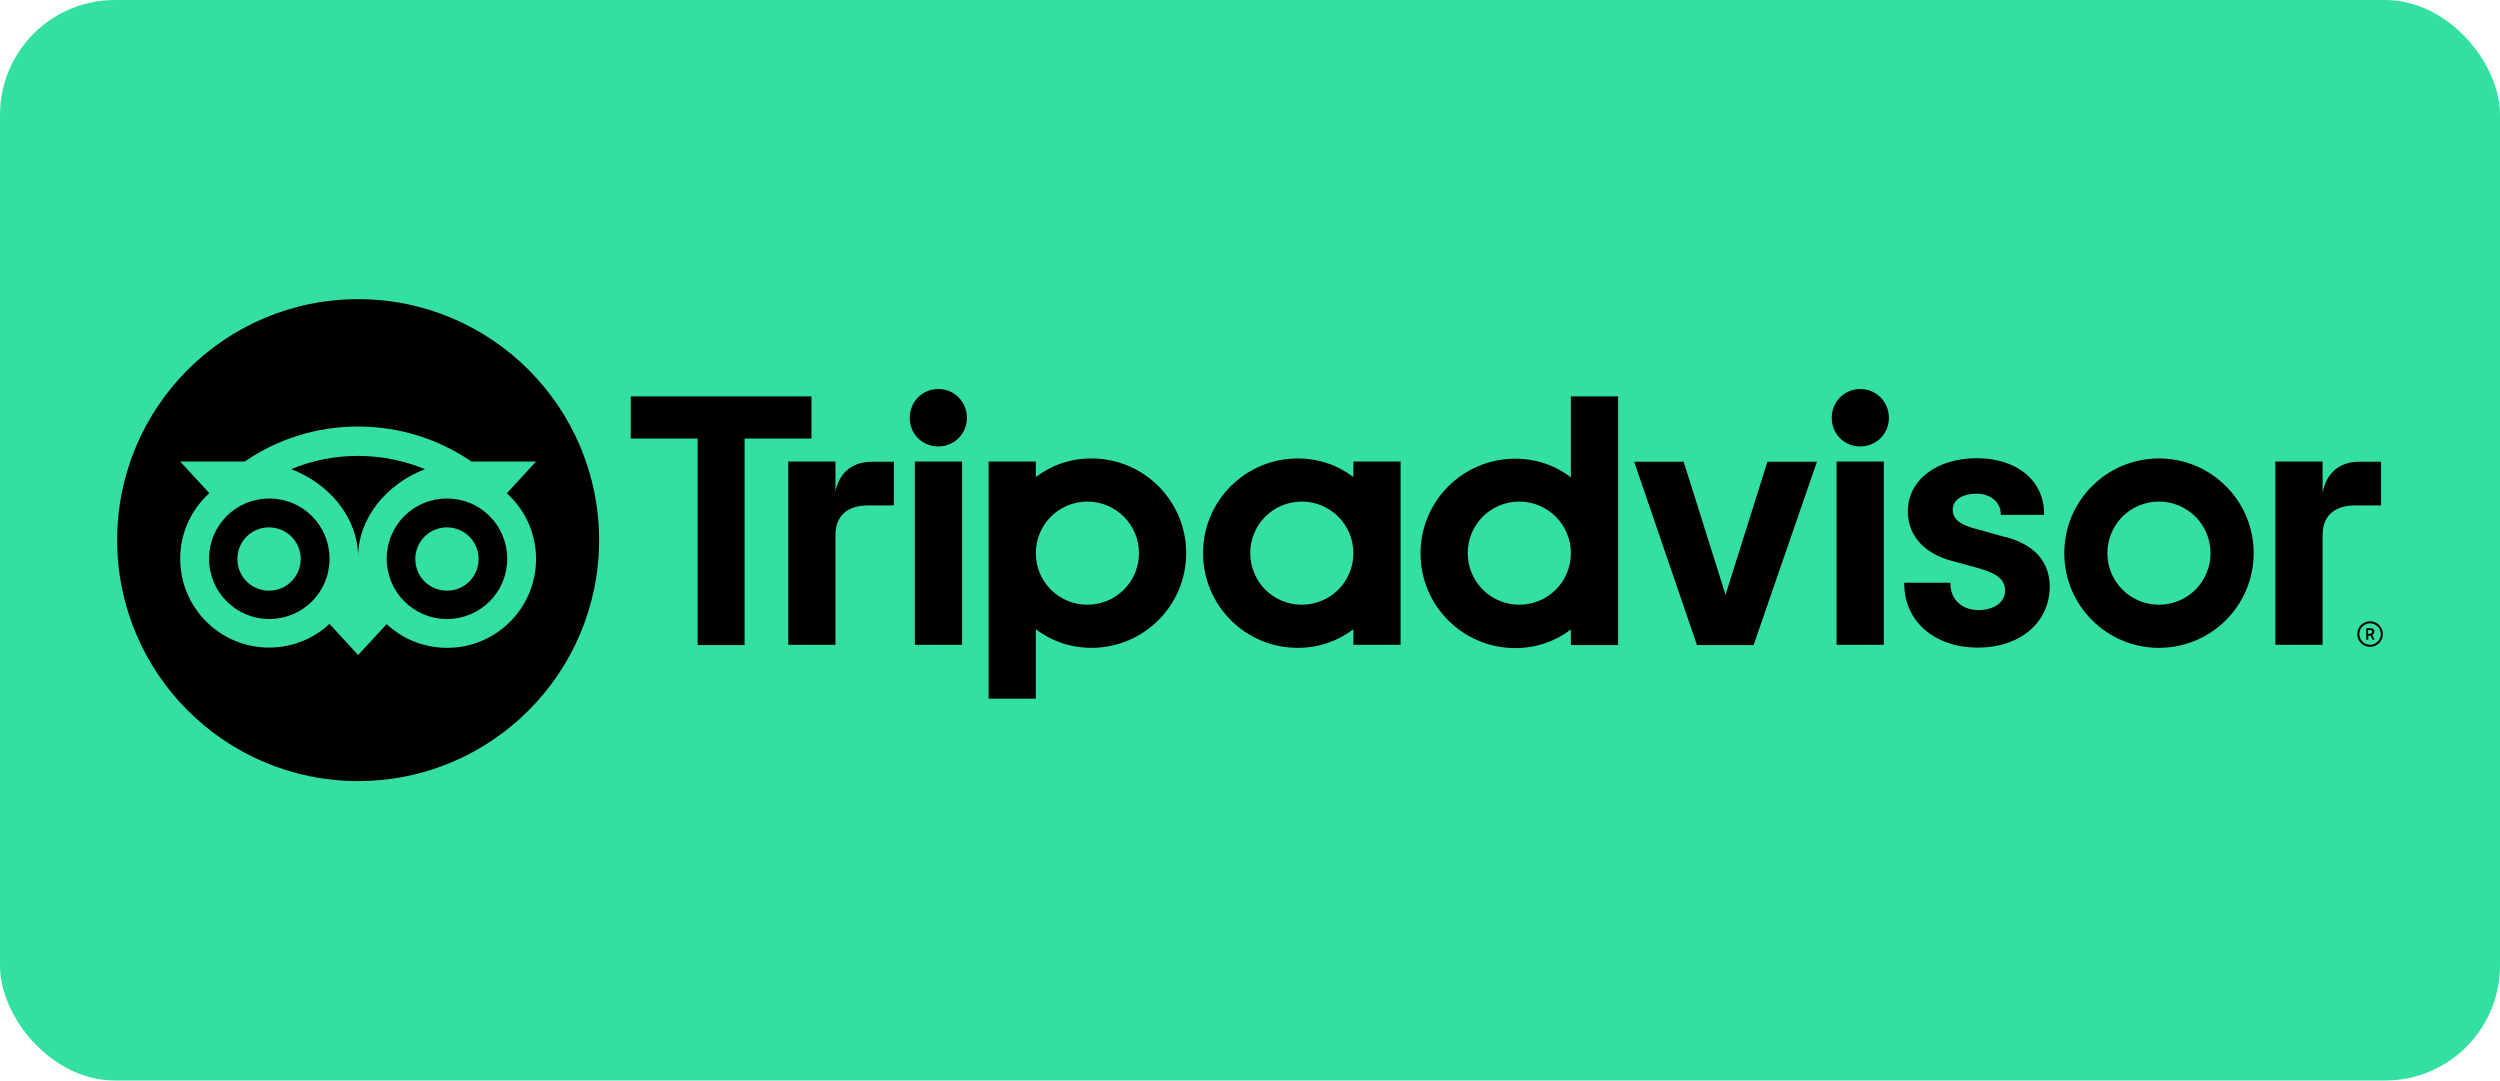 <?xml version="1.0" encoding="UTF-8"?>
<svg id="Layer_2" data-name="Layer 2" xmlns="http://www.w3.org/2000/svg" viewBox="0 0 97.94 42.33">
  <defs>
    <style>
      .cls-1 {
        fill: #34e0a1;
      }
    </style>
  </defs>
  <g id="Layer_1-2" data-name="Layer 1">
    <g>
      <rect class="cls-1" width="97.94" height="42.33" rx="4.5" ry="4.5" transform="translate(97.94 42.33) rotate(180)"/>
      <g>
        <path d="M92.85,24.34c-.28,0-.5.22-.5.5s.22.5.5.5.5-.22.5-.5c0-.28-.22-.5-.5-.5h0ZM92.85,25.26c-.23,0-.42-.19-.42-.42s.19-.42.42-.42.42.19.42.42-.19.42-.42.42ZM93.02,24.75c0-.09-.06-.14-.16-.14h-.16v.45h.08v-.16h.09l.08.16h.08l-.09-.18s.08-.07.08-.13h0ZM92.85,24.83h-.08v-.15h.08c.05,0,.08.03.08.07,0,.05-.03.08-.08.08h0ZM32.73,19.29v-1.21h-1.85v7.18h1.85v-4.3c0-.78.5-1.16,1.28-1.16h1.01v-1.71h-.87c-.68,0-1.27.35-1.43,1.21h0ZM36.76,15.24c-.63,0-1.12.5-1.12,1.13s.49,1.12,1.12,1.12,1.12-.5,1.12-1.12c0-.63-.49-1.13-1.12-1.13ZM35.84,25.26h1.85v-7.18h-1.85v7.18ZM46.47,21.67c0,2.05-1.66,3.71-3.71,3.71-.83,0-1.58-.27-2.18-.73v2.72h-1.85v-9.29h1.85v.61c.6-.46,1.35-.73,2.18-.73,2.05,0,3.71,1.66,3.71,3.71ZM44.62,21.67c0-1.11-.9-2.02-2.02-2.02s-2.02.9-2.02,2.02.9,2.02,2.02,2.02,2.02-.9,2.02-2.02ZM78.56,21.04l-1.08-.3c-.71-.18-.98-.4-.98-.78s.39-.62.94-.62.94.35.94.79v.04h1.7v-.04c0-1.3-1.06-2.18-2.64-2.18s-2.7.87-2.7,2.08c0,.94.62,1.64,1.71,1.94l1.03.28c.78.22,1.07.46,1.07.89,0,.45-.42.76-1.05.76s-1.09-.41-1.09-1.03v-.04h-1.81v.04c0,1.47,1.19,2.5,2.88,2.5s2.82-1.01,2.82-2.39c0-.68-.3-1.57-1.75-1.95ZM53.02,18.08h1.85v7.18h-1.85v-.61c-.6.46-1.35.73-2.18.73-2.05,0-3.71-1.66-3.71-3.71s1.66-3.71,3.71-3.71c.83,0,1.58.27,2.18.73v-.61ZM53.02,21.67c0-1.11-.9-2.02-2.02-2.02s-2.02.9-2.02,2.02.9,2.02,2.02,2.02,2.02-.9,2.02-2.02ZM61.54,15.53h1.85v9.74h-1.85v-.61c-.6.46-1.35.73-2.18.73-2.05,0-3.71-1.66-3.71-3.71s1.66-3.71,3.71-3.71c.83,0,1.58.27,2.18.73v-3.16ZM61.54,21.67c0-1.11-.9-2.02-2.02-2.02s-2.02.9-2.02,2.02.9,2.02,2.02,2.02,2.02-.9,2.02-2.02ZM71.95,25.26h1.85v-7.18h-1.85v7.18ZM72.88,15.24c-.63,0-1.12.5-1.12,1.13s.49,1.12,1.12,1.12,1.12-.5,1.12-1.12-.49-1.13-1.12-1.13ZM88.29,21.67c0,2.05-1.66,3.71-3.71,3.71s-3.71-1.66-3.71-3.71,1.66-3.71,3.71-3.71,3.71,1.66,3.71,3.71ZM86.6,21.67c0-1.11-.9-2.02-2.02-2.02s-2.02.9-2.02,2.02.9,2.02,2.02,2.02,2.02-.9,2.02-2.02ZM31.79,15.53h-7.08v1.65h2.62v8.09h1.84v-8.09h2.62v-1.65h0ZM67.6,23.3l-1.64-5.21h-1.94l2.46,7.18h2.22l2.48-7.18h-1.94l-1.64,5.21ZM90.99,19.29v-1.21h-1.85v7.18h1.85v-4.3c0-.78.5-1.16,1.28-1.16h1.01v-1.71h-.86c-.68,0-1.26.35-1.43,1.21h0Z"/>
        <circle cx="14.03" cy="21.16" r="9.44"/>
        <path class="cls-1" d="M19.86,19.32l1.14-1.24h-2.53c-1.26-.86-2.79-1.37-4.44-1.37s-3.17.5-4.44,1.37h-2.53l1.14,1.24c-.7.64-1.14,1.55-1.14,2.57,0,1.92,1.56,3.48,3.48,3.48.91,0,1.75-.35,2.37-.93l1.12,1.22,1.12-1.21c.62.58,1.45.93,2.37.93,1.92,0,3.48-1.56,3.48-3.48,0-1.02-.44-1.94-1.14-2.57ZM10.55,24.25c-1.3,0-2.36-1.05-2.36-2.36s1.05-2.36,2.36-2.36,2.36,1.05,2.36,2.36-1.05,2.36-2.36,2.36ZM14.03,21.83c0-1.55-1.13-2.88-2.62-3.45.8-.34,1.69-.52,2.62-.52s1.81.19,2.62.52c-1.49.57-2.62,1.9-2.62,3.45ZM17.51,24.25c-1.3,0-2.36-1.05-2.36-2.36s1.05-2.36,2.36-2.36,2.36,1.05,2.36,2.36-1.05,2.36-2.36,2.36ZM17.51,20.66c-.68,0-1.24.55-1.24,1.24s.55,1.24,1.24,1.24,1.24-.55,1.24-1.24c0-.68-.55-1.24-1.24-1.24h0ZM11.78,21.9c0,.68-.55,1.24-1.24,1.24s-1.24-.55-1.24-1.24.55-1.24,1.24-1.24c.68,0,1.24.55,1.24,1.24Z"/>
      </g>
    </g>
  </g>
</svg>